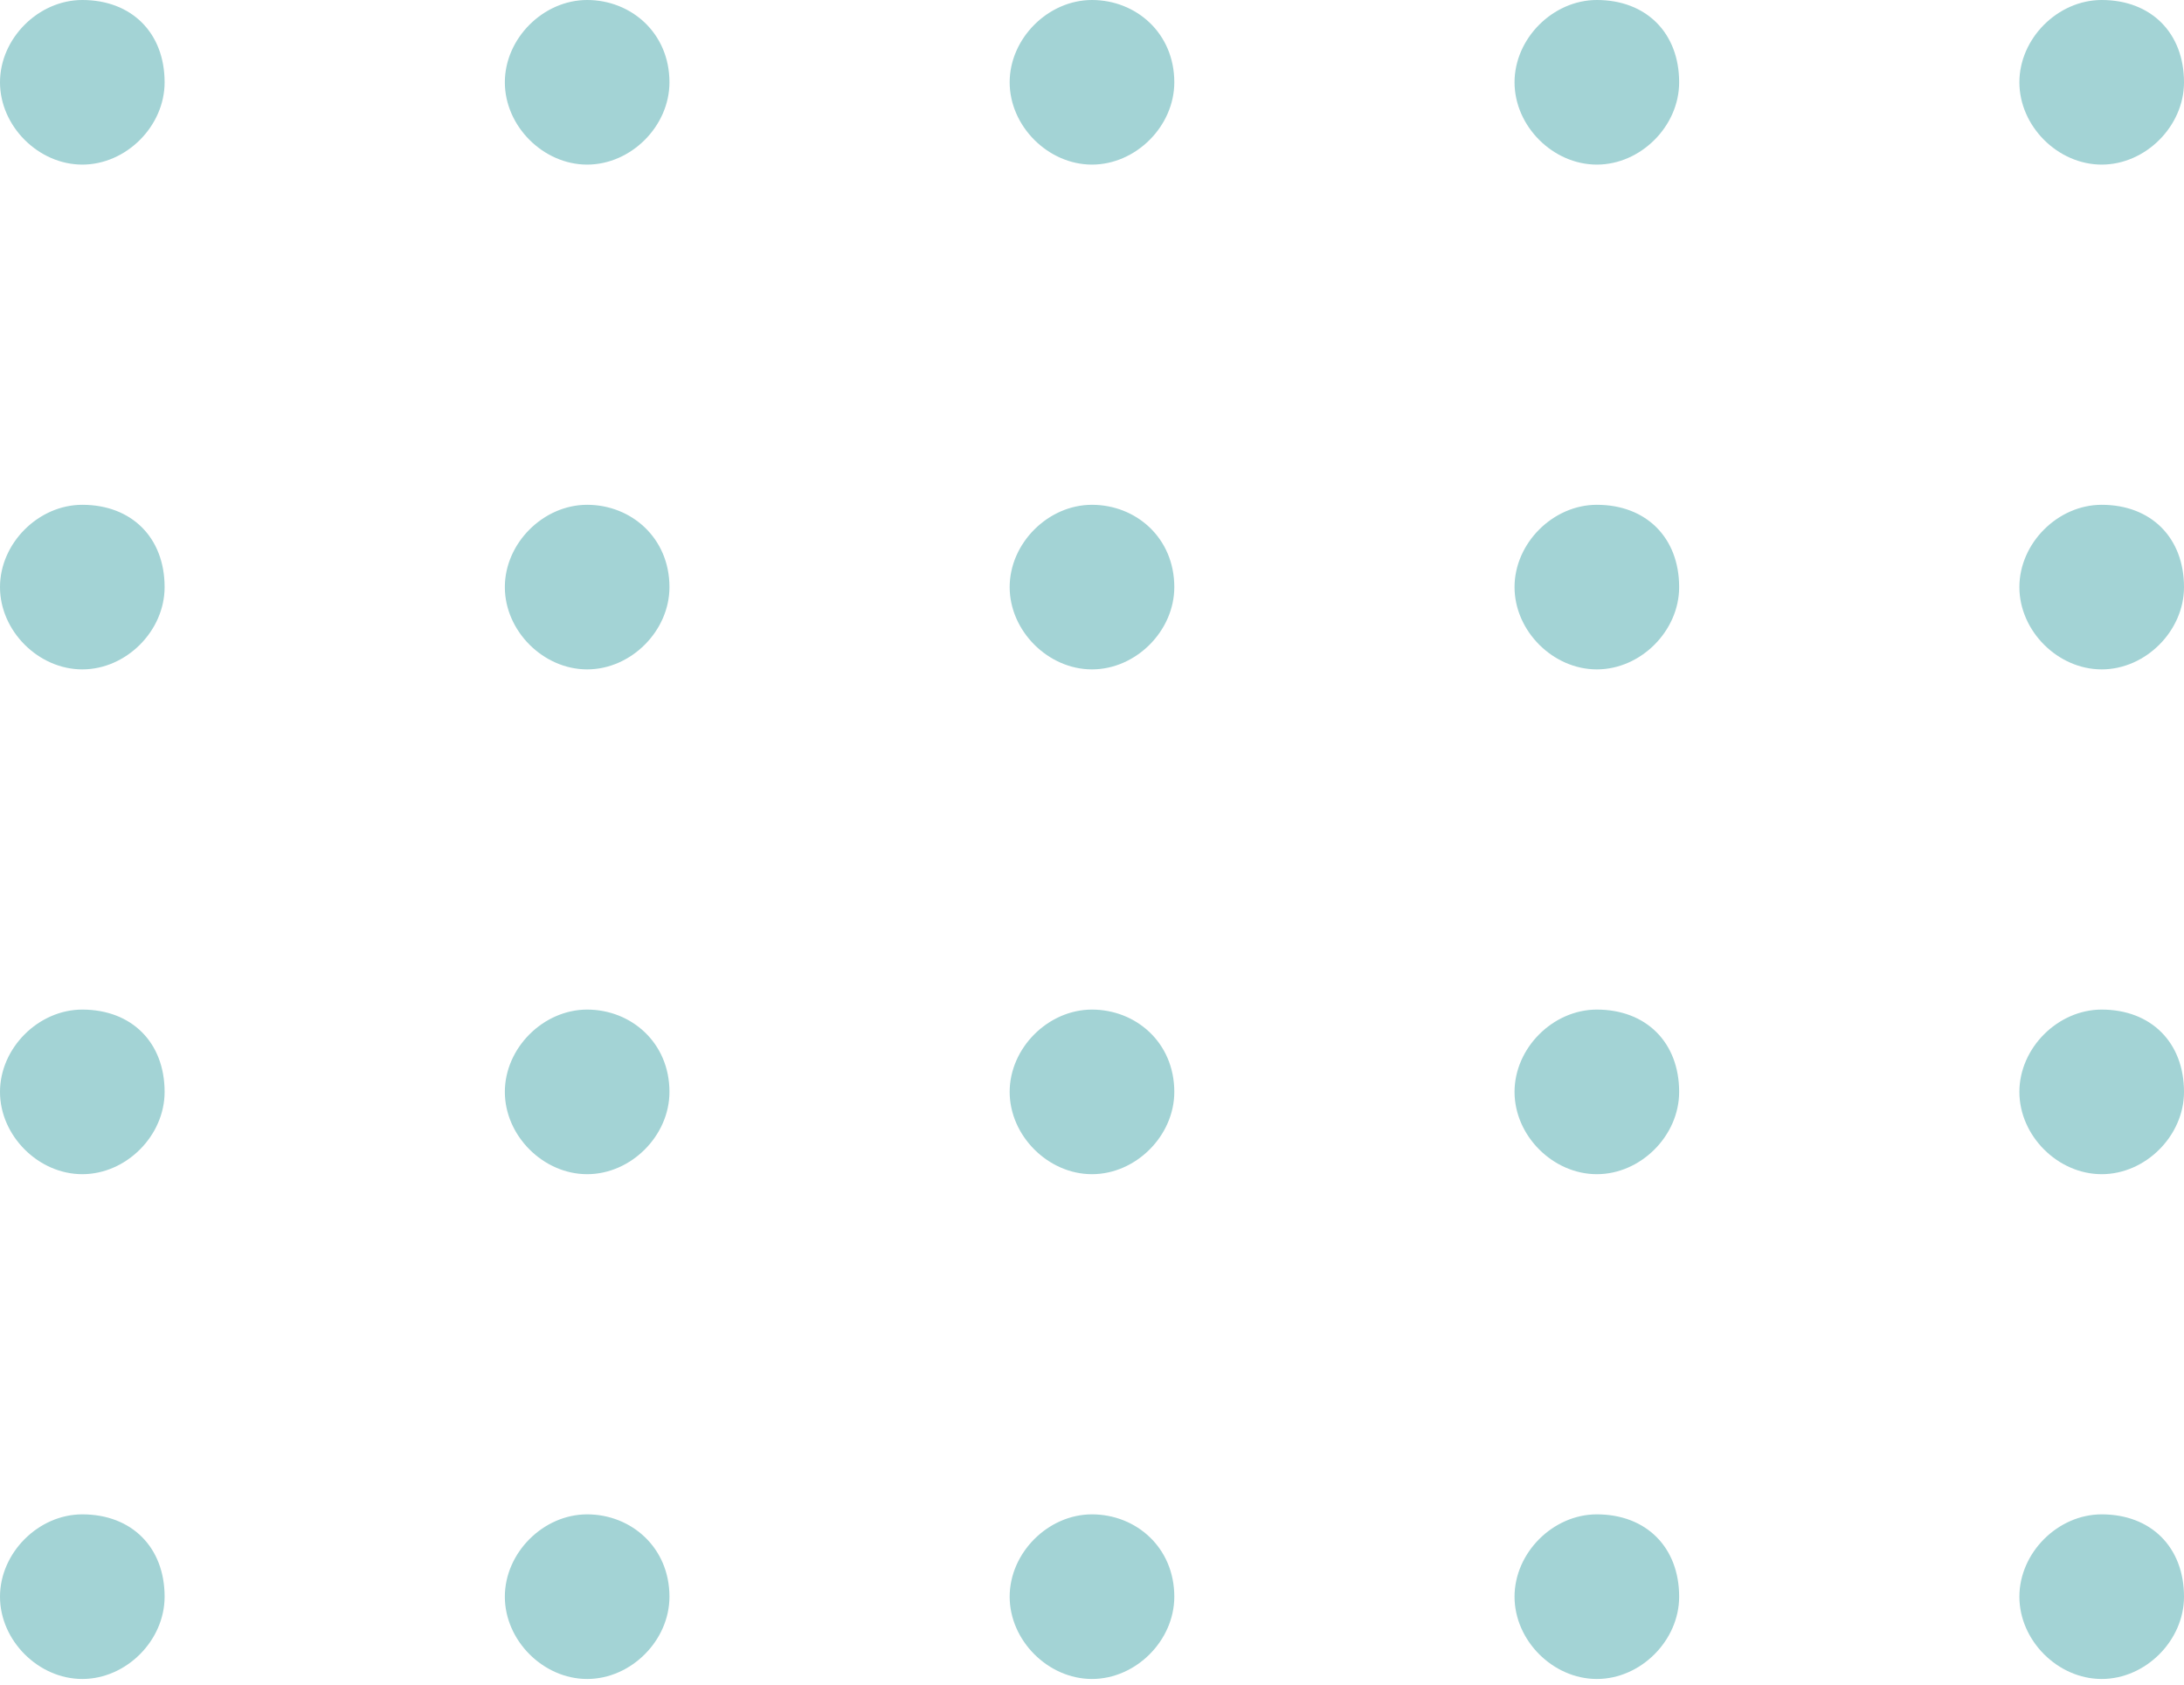<?xml version="1.0" encoding="UTF-8"?> <svg xmlns="http://www.w3.org/2000/svg" width="70" height="54" viewBox="0 0 70 54" fill="none"> <path d="M5.276 2.638C5.276 4.045 4.045 5.276 2.638 5.276C1.231 5.276 0 4.045 0 2.638C0 1.231 1.231 0 2.638 0C4.221 0 5.276 1.055 5.276 2.638Z" fill="#A3D3D5"></path> <path d="M21.457 2.638C21.457 4.045 20.226 5.276 18.819 5.276C17.412 5.276 16.181 4.045 16.181 2.638C16.181 1.231 17.412 0 18.819 0C20.226 0 21.457 1.055 21.457 2.638Z" fill="#A3D3D5"></path> <path d="M37.638 2.638C37.638 4.045 36.407 5.276 34.999 5.276C33.593 5.276 32.361 4.045 32.361 2.638C32.361 1.231 33.593 0 34.999 0C36.407 0 37.638 1.055 37.638 2.638Z" fill="#A3D3D5"></path> <path d="M53.819 2.638C53.819 4.045 52.588 5.276 51.181 5.276C49.774 5.276 48.543 4.045 48.543 2.638C48.543 1.231 49.774 0 51.181 0C52.764 0 53.819 1.055 53.819 2.638Z" fill="#A3D3D5"></path> <path d="M70 2.638C70 4.045 68.769 5.276 67.362 5.276C65.955 5.276 64.724 4.045 64.724 2.638C64.724 1.231 65.955 0 67.362 0C68.945 0 70 1.055 70 2.638Z" fill="#A3D3D5"></path> <path d="M5.276 18.819C5.276 20.226 4.045 21.457 2.638 21.457C1.231 21.457 0 20.226 0 18.819C0 17.412 1.231 16.181 2.638 16.181C4.221 16.181 5.276 17.236 5.276 18.819Z" fill="#A3D3D5"></path> <path d="M21.457 18.819C21.457 20.226 20.226 21.457 18.819 21.457C17.412 21.457 16.181 20.226 16.181 18.819C16.181 17.412 17.412 16.181 18.819 16.181C20.226 16.181 21.457 17.236 21.457 18.819Z" fill="#A3D3D5"></path> <path d="M37.638 18.819C37.638 20.226 36.407 21.457 34.999 21.457C33.593 21.457 32.361 20.226 32.361 18.819C32.361 17.412 33.593 16.181 34.999 16.181C36.407 16.181 37.638 17.236 37.638 18.819Z" fill="#A3D3D5"></path> <path d="M53.819 18.819C53.819 20.226 52.588 21.457 51.181 21.457C49.774 21.457 48.543 20.226 48.543 18.819C48.543 17.412 49.774 16.181 51.181 16.181C52.764 16.181 53.819 17.236 53.819 18.819Z" fill="#A3D3D5"></path> <path d="M70 18.819C70 20.226 68.769 21.457 67.362 21.457C65.955 21.457 64.724 20.226 64.724 18.819C64.724 17.412 65.955 16.181 67.362 16.181C68.945 16.181 70 17.236 70 18.819Z" fill="#A3D3D5"></path> <path d="M5.276 35C5.276 36.407 4.045 37.638 2.638 37.638C1.231 37.638 0 36.407 0 35C0 33.593 1.231 32.362 2.638 32.362C4.221 32.362 5.276 33.417 5.276 35Z" fill="#A3D3D5"></path> <path d="M21.457 35C21.457 36.407 20.226 37.638 18.819 37.638C17.412 37.638 16.181 36.407 16.181 35C16.181 33.593 17.412 32.362 18.819 32.362C20.226 32.362 21.457 33.417 21.457 35Z" fill="#A3D3D5"></path> <path d="M37.638 35C37.638 36.407 36.407 37.638 34.999 37.638C33.593 37.638 32.361 36.407 32.361 35C32.361 33.593 33.593 32.362 34.999 32.362C36.407 32.362 37.638 33.417 37.638 35Z" fill="#A3D3D5"></path> <path d="M53.819 35C53.819 36.407 52.588 37.638 51.181 37.638C49.774 37.638 48.543 36.407 48.543 35C48.543 33.593 49.774 32.362 51.181 32.362C52.764 32.362 53.819 33.417 53.819 35Z" fill="#A3D3D5"></path> <path d="M70 35C70 36.407 68.769 37.638 67.362 37.638C65.955 37.638 64.724 36.407 64.724 35C64.724 33.593 65.955 32.362 67.362 32.362C68.945 32.362 70 33.417 70 35Z" fill="#A3D3D5"></path> <path d="M5.276 51.181C5.276 52.588 4.045 53.819 2.638 53.819C1.231 53.819 0 52.588 0 51.181C0 49.774 1.231 48.542 2.638 48.542C4.221 48.542 5.276 49.598 5.276 51.181Z" fill="#A3D3D5"></path> <path d="M21.457 51.181C21.457 52.588 20.226 53.819 18.819 53.819C17.412 53.819 16.181 52.588 16.181 51.181C16.181 49.774 17.412 48.542 18.819 48.542C20.226 48.542 21.457 49.598 21.457 51.181Z" fill="#A3D3D5"></path> <path d="M37.638 51.181C37.638 52.588 36.407 53.819 34.999 53.819C33.593 53.819 32.361 52.588 32.361 51.181C32.361 49.774 33.593 48.542 34.999 48.542C36.407 48.542 37.638 49.598 37.638 51.181Z" fill="#A3D3D5"></path> <path d="M53.819 51.181C53.819 52.588 52.588 53.819 51.181 53.819C49.774 53.819 48.543 52.588 48.543 51.181C48.543 49.774 49.774 48.542 51.181 48.542C52.764 48.542 53.819 49.598 53.819 51.181Z" fill="#A3D3D5"></path> <path d="M70 51.181C70 52.588 68.769 53.819 67.362 53.819C65.955 53.819 64.724 52.588 64.724 51.181C64.724 49.774 65.955 48.542 67.362 48.542C68.945 48.542 70 49.598 70 51.181Z" fill="#A3D3D5"></path> </svg> 
